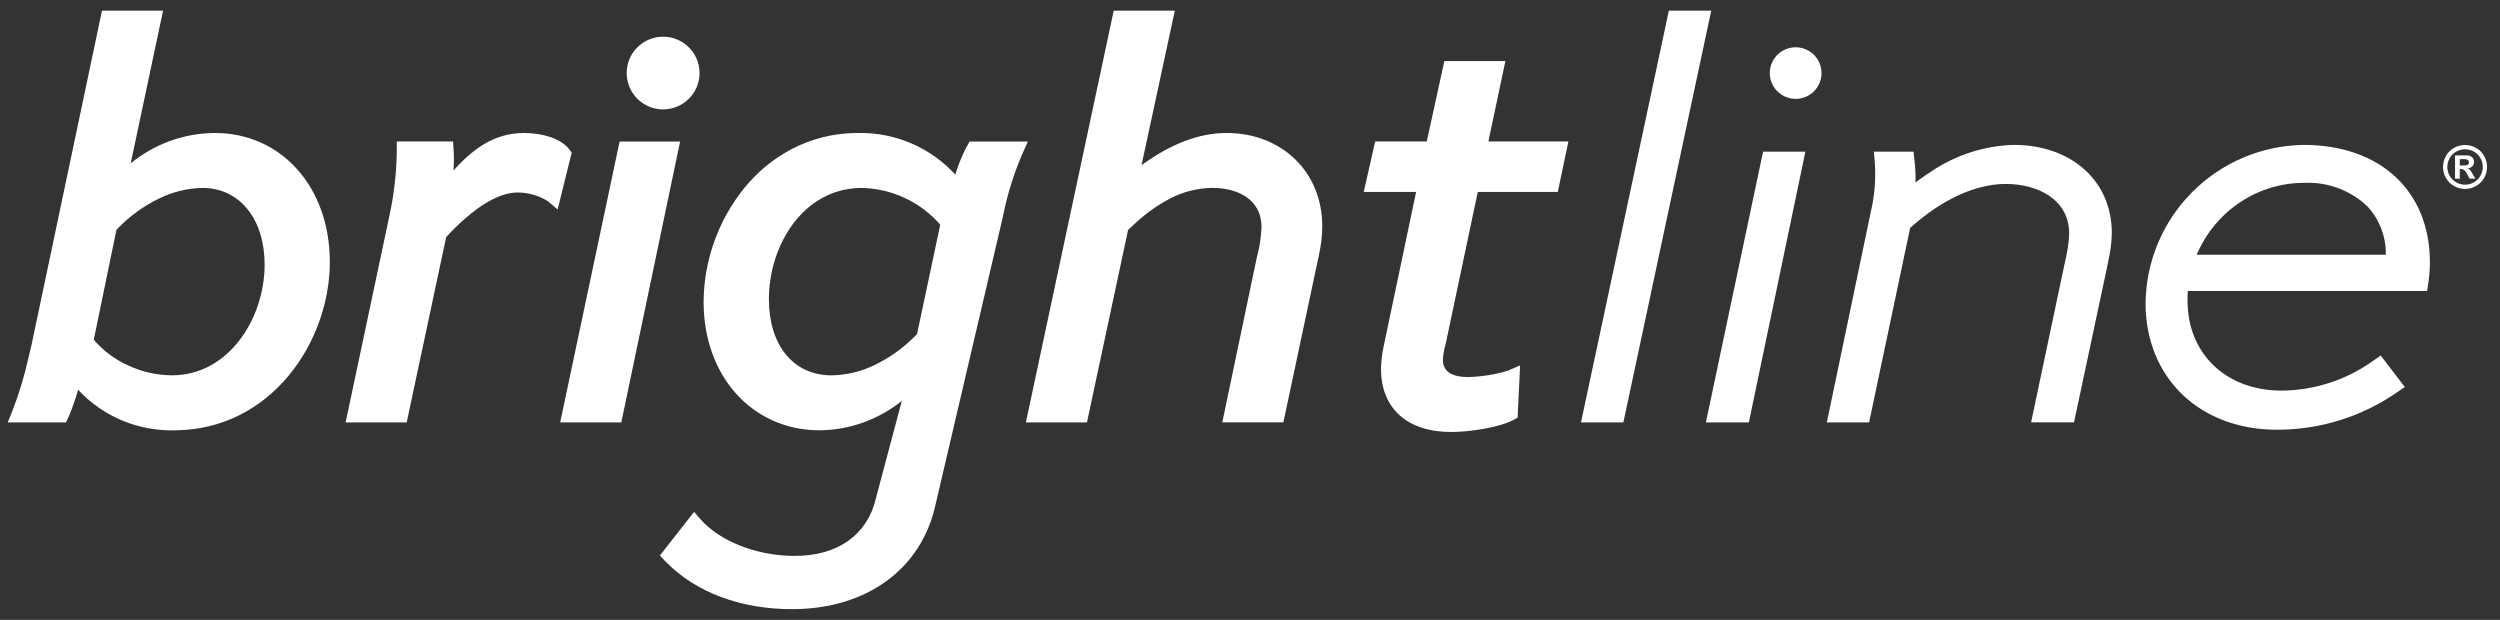 <svg width="121" height="30" viewBox="0 0 121 30" fill="none" xmlns="http://www.w3.org/2000/svg">
<rect x="0" y="0" width="121" height="30" fill="#333333" stroke="none"/>
<g clip-path="url(#clip0_2861_659)">
<path d="M38.333 29.483C35.861 29.483 33.703 28.68 32.258 27.223L32.157 27.12L31.938 26.888L33.593 24.775L33.888 25.115C34.833 26.203 36.632 26.906 38.47 26.906C40.545 26.906 41.976 25.892 42.395 24.123L42.419 24.02L43.649 19.402C42.522 20.31 41.121 20.812 39.672 20.827C36.419 20.827 34.055 18.216 34.055 14.617C34.066 12.617 34.755 10.679 36.01 9.118C36.638 8.337 37.419 7.691 38.305 7.221C39.245 6.729 40.286 6.461 41.346 6.439L41.571 6.437C42.448 6.424 43.317 6.597 44.121 6.944C44.926 7.291 45.647 7.805 46.238 8.451C46.37 8.012 46.539 7.586 46.745 7.177L46.823 7.036L46.929 6.849H49.751L49.515 7.372C49.099 8.32 48.784 9.309 48.574 10.323L48.524 10.557L45.285 24.401C44.613 27.535 41.95 29.483 38.333 29.483ZM41.678 9.096C38.885 9.122 37.215 11.855 37.215 14.481C37.215 16.72 38.407 18.167 40.25 18.167C40.972 18.154 41.682 17.983 42.33 17.668C43.054 17.32 43.712 16.851 44.275 16.279L44.385 16.167L45.508 10.874C45.031 10.326 44.444 9.884 43.784 9.577C43.124 9.271 42.406 9.107 41.678 9.096ZM70.233 20.908C68.109 20.908 66.841 19.765 66.841 17.852C66.847 17.507 66.885 17.164 66.956 16.826L68.54 9.288H66.006L66.558 6.848H69.055L69.907 2.956H72.861L72.037 6.848H75.91L75.397 9.288H71.525L69.966 16.668C69.891 16.91 69.848 17.161 69.837 17.414C69.837 17.968 70.248 18.249 71.059 18.249C71.704 18.233 72.344 18.132 72.962 17.949L73.024 17.923L73.573 17.684L73.452 20.216L73.269 20.316C72.594 20.682 71.168 20.908 70.233 20.908ZM8.481 20.827C7.603 20.853 6.729 20.692 5.918 20.354C5.107 20.015 4.378 19.507 3.781 18.865C3.665 19.275 3.526 19.678 3.364 20.072L3.295 20.227L3.196 20.444H0.374L0.581 19.935C0.911 19.091 1.175 18.224 1.372 17.34L1.525 16.699L4.936 0.517H7.892L6.326 7.907C7.474 6.963 8.914 6.444 10.402 6.437C13.624 6.437 15.963 9.06 15.963 12.673C15.963 16.571 13.103 20.796 8.481 20.827ZM9.797 9.096C9.073 9.111 8.361 9.283 7.711 9.602C6.98 9.955 6.316 10.431 5.747 11.009L5.636 11.123L4.539 16.442C4.998 16.979 5.572 17.406 6.217 17.693C6.875 17.999 7.591 18.16 8.317 18.166C11.091 18.166 12.808 15.385 12.808 12.809C12.805 10.588 11.597 9.096 9.797 9.096ZM110.204 20.799C106.46 20.799 103.845 18.28 103.845 14.673C103.867 12.653 104.68 10.723 106.109 9.292C107.538 7.861 109.47 7.043 111.494 7.013C115.207 7.013 117.607 9.245 117.607 12.7C117.605 13.006 117.583 13.311 117.542 13.614L117.52 13.771L117.472 14.084H105.888C105.877 14.241 105.877 14.405 105.877 14.563C105.877 17.121 107.747 18.906 110.424 18.906C111.984 18.895 113.505 18.411 114.782 17.517L114.934 17.411L115.226 17.206L116.393 18.732L116.068 18.952C114.352 20.158 112.303 20.803 110.204 20.799ZM111.523 8.85C110.431 8.849 109.363 9.169 108.452 9.769C107.537 10.37 106.815 11.219 106.367 12.216L106.317 12.33H115.474C115.488 11.473 115.177 10.643 114.601 10.007C114.194 9.615 113.711 9.31 113.182 9.111C112.652 8.912 112.088 8.823 111.523 8.85ZM90.467 20.443H88.419L90.544 10.267C90.726 9.505 90.793 8.719 90.746 7.937L90.731 7.745L90.696 7.342H92.612L92.651 7.668C92.7 8.054 92.72 8.443 92.709 8.832C92.876 8.706 93.043 8.585 93.207 8.475L93.425 8.332C94.618 7.512 96.024 7.053 97.473 7.013C100.263 7.013 102.212 8.765 102.212 11.274C102.204 11.716 102.152 12.155 102.053 12.585L101.957 13.05L100.382 20.442H98.305L99.91 12.843L99.949 12.673L99.999 12.44L100.034 12.259C100.037 12.242 100.041 12.223 100.044 12.207V12.202L100.052 12.164L100.085 11.967C100.122 11.748 100.144 11.525 100.148 11.302C100.148 9.646 98.61 8.903 97.086 8.903C96.1 8.903 94.526 9.245 92.632 10.872L92.452 11.029L90.465 20.442L90.467 20.443ZM84.644 20.443H82.566L85.332 7.342H87.38L84.645 20.442L84.644 20.443ZM52.609 20.443H49.653L53.904 0.517H56.861L55.25 7.993C56.696 6.946 58.044 6.437 59.368 6.437C62.05 6.437 63.997 8.333 63.997 10.946C63.994 11.4 63.943 11.852 63.846 12.296L63.785 12.594L63.714 12.918L62.115 20.442H59.159L60.818 12.514C60.954 12.019 61.034 11.511 61.057 10.999C61.057 9.596 59.83 9.094 58.682 9.094C57.977 9.101 57.285 9.273 56.659 9.596C56.072 9.9 55.526 10.279 55.037 10.725L54.857 10.887L54.77 10.968L54.599 11.13L52.609 20.443ZM30.071 20.443H27.113L29.989 6.849H32.917L30.071 20.443ZM78.571 20.443H76.52L80.772 0.517H82.823L78.571 20.443ZM19.685 20.443H16.728L18.856 10.404C19.066 9.428 19.182 8.434 19.203 7.436L19.205 7.219V6.848H21.926L21.951 7.191C21.977 7.545 21.976 7.9 21.946 8.253C22.763 7.355 23.807 6.437 25.345 6.437C26.31 6.437 27.123 6.717 27.519 7.186L27.564 7.244L27.671 7.385L26.989 10.139L26.532 9.747C26.094 9.47 25.588 9.321 25.07 9.316C24.305 9.316 23.408 9.771 22.406 10.67L22.239 10.823L22.162 10.896L22.159 10.899L22.004 11.05L21.858 11.197L21.721 11.34L21.594 11.477L19.685 20.443ZM119.307 9.145C119.121 9.144 118.938 9.096 118.777 9.004C118.611 8.912 118.475 8.776 118.382 8.611C118.29 8.449 118.241 8.265 118.242 8.078C118.242 7.891 118.292 7.708 118.386 7.546C118.477 7.38 118.614 7.244 118.782 7.154C118.942 7.064 119.123 7.017 119.307 7.017C119.492 7.017 119.672 7.064 119.833 7.154C120.001 7.244 120.137 7.38 120.23 7.546C120.324 7.708 120.373 7.891 120.374 8.078C120.375 8.265 120.326 8.449 120.232 8.611C120.141 8.776 120.004 8.912 119.838 9.004C119.677 9.096 119.493 9.145 119.307 9.145ZM119.307 7.226C119.159 7.226 119.014 7.264 118.886 7.335C118.752 7.408 118.641 7.517 118.567 7.651C118.492 7.781 118.452 7.928 118.451 8.079C118.45 8.229 118.489 8.377 118.564 8.507C118.638 8.641 118.748 8.751 118.882 8.825C119.012 8.9 119.159 8.939 119.309 8.939C119.458 8.939 119.606 8.9 119.735 8.825C119.869 8.751 119.979 8.641 120.053 8.507C120.128 8.377 120.167 8.229 120.167 8.079C120.167 7.928 120.127 7.781 120.052 7.651C119.977 7.518 119.867 7.408 119.733 7.335C119.603 7.263 119.457 7.226 119.308 7.226L119.307 7.226ZM119.054 8.651H118.824V7.522H119.39H119.417C119.479 7.524 119.539 7.54 119.594 7.567C119.638 7.593 119.675 7.63 119.7 7.675C119.728 7.724 119.743 7.78 119.743 7.837C119.744 7.914 119.715 7.989 119.662 8.046C119.602 8.107 119.523 8.145 119.437 8.154C119.467 8.163 119.493 8.177 119.517 8.196C119.529 8.206 119.541 8.217 119.551 8.229L119.594 8.282L119.677 8.421L119.811 8.648H119.527L119.433 8.464C119.395 8.377 119.341 8.299 119.274 8.232C119.228 8.198 119.172 8.181 119.116 8.184H119.053V8.648L119.054 8.651ZM119.054 7.701V8.009H119.202L119.29 8.006C119.325 8.006 119.36 8.002 119.394 7.994C119.425 7.985 119.452 7.966 119.47 7.94C119.488 7.915 119.498 7.884 119.497 7.853C119.498 7.823 119.488 7.794 119.47 7.77C119.451 7.744 119.424 7.725 119.393 7.717C119.37 7.711 119.346 7.707 119.322 7.706L119.246 7.702H119.199L119.054 7.701ZM32.095 5.295C31.746 5.295 31.405 5.192 31.115 4.998C30.825 4.805 30.599 4.53 30.466 4.209C30.332 3.887 30.297 3.534 30.366 3.192C30.433 2.851 30.601 2.538 30.848 2.292C31.095 2.046 31.409 1.878 31.751 1.81C32.093 1.742 32.447 1.777 32.77 1.91C33.092 2.043 33.367 2.269 33.561 2.558C33.755 2.848 33.858 3.188 33.858 3.536C33.858 4.002 33.672 4.449 33.341 4.779C33.011 5.109 32.562 5.294 32.095 5.295ZM86.91 4.786C86.662 4.786 86.42 4.713 86.214 4.576C86.008 4.438 85.847 4.243 85.752 4.015C85.658 3.787 85.633 3.535 85.681 3.293C85.73 3.05 85.849 2.828 86.024 2.653C86.199 2.478 86.422 2.359 86.666 2.311C86.908 2.263 87.161 2.287 87.389 2.382C87.618 2.477 87.814 2.637 87.951 2.842C88.089 3.048 88.162 3.289 88.162 3.537C88.162 3.868 88.03 4.186 87.795 4.42C87.561 4.654 87.242 4.786 86.91 4.786Z" fill="white"/>
</g>
<defs>
<clipPath id="clip0_2861_659">
<rect width="120" height="30" fill="white" transform="translate(0.374)"/>
</clipPath>
</defs>
</svg>
